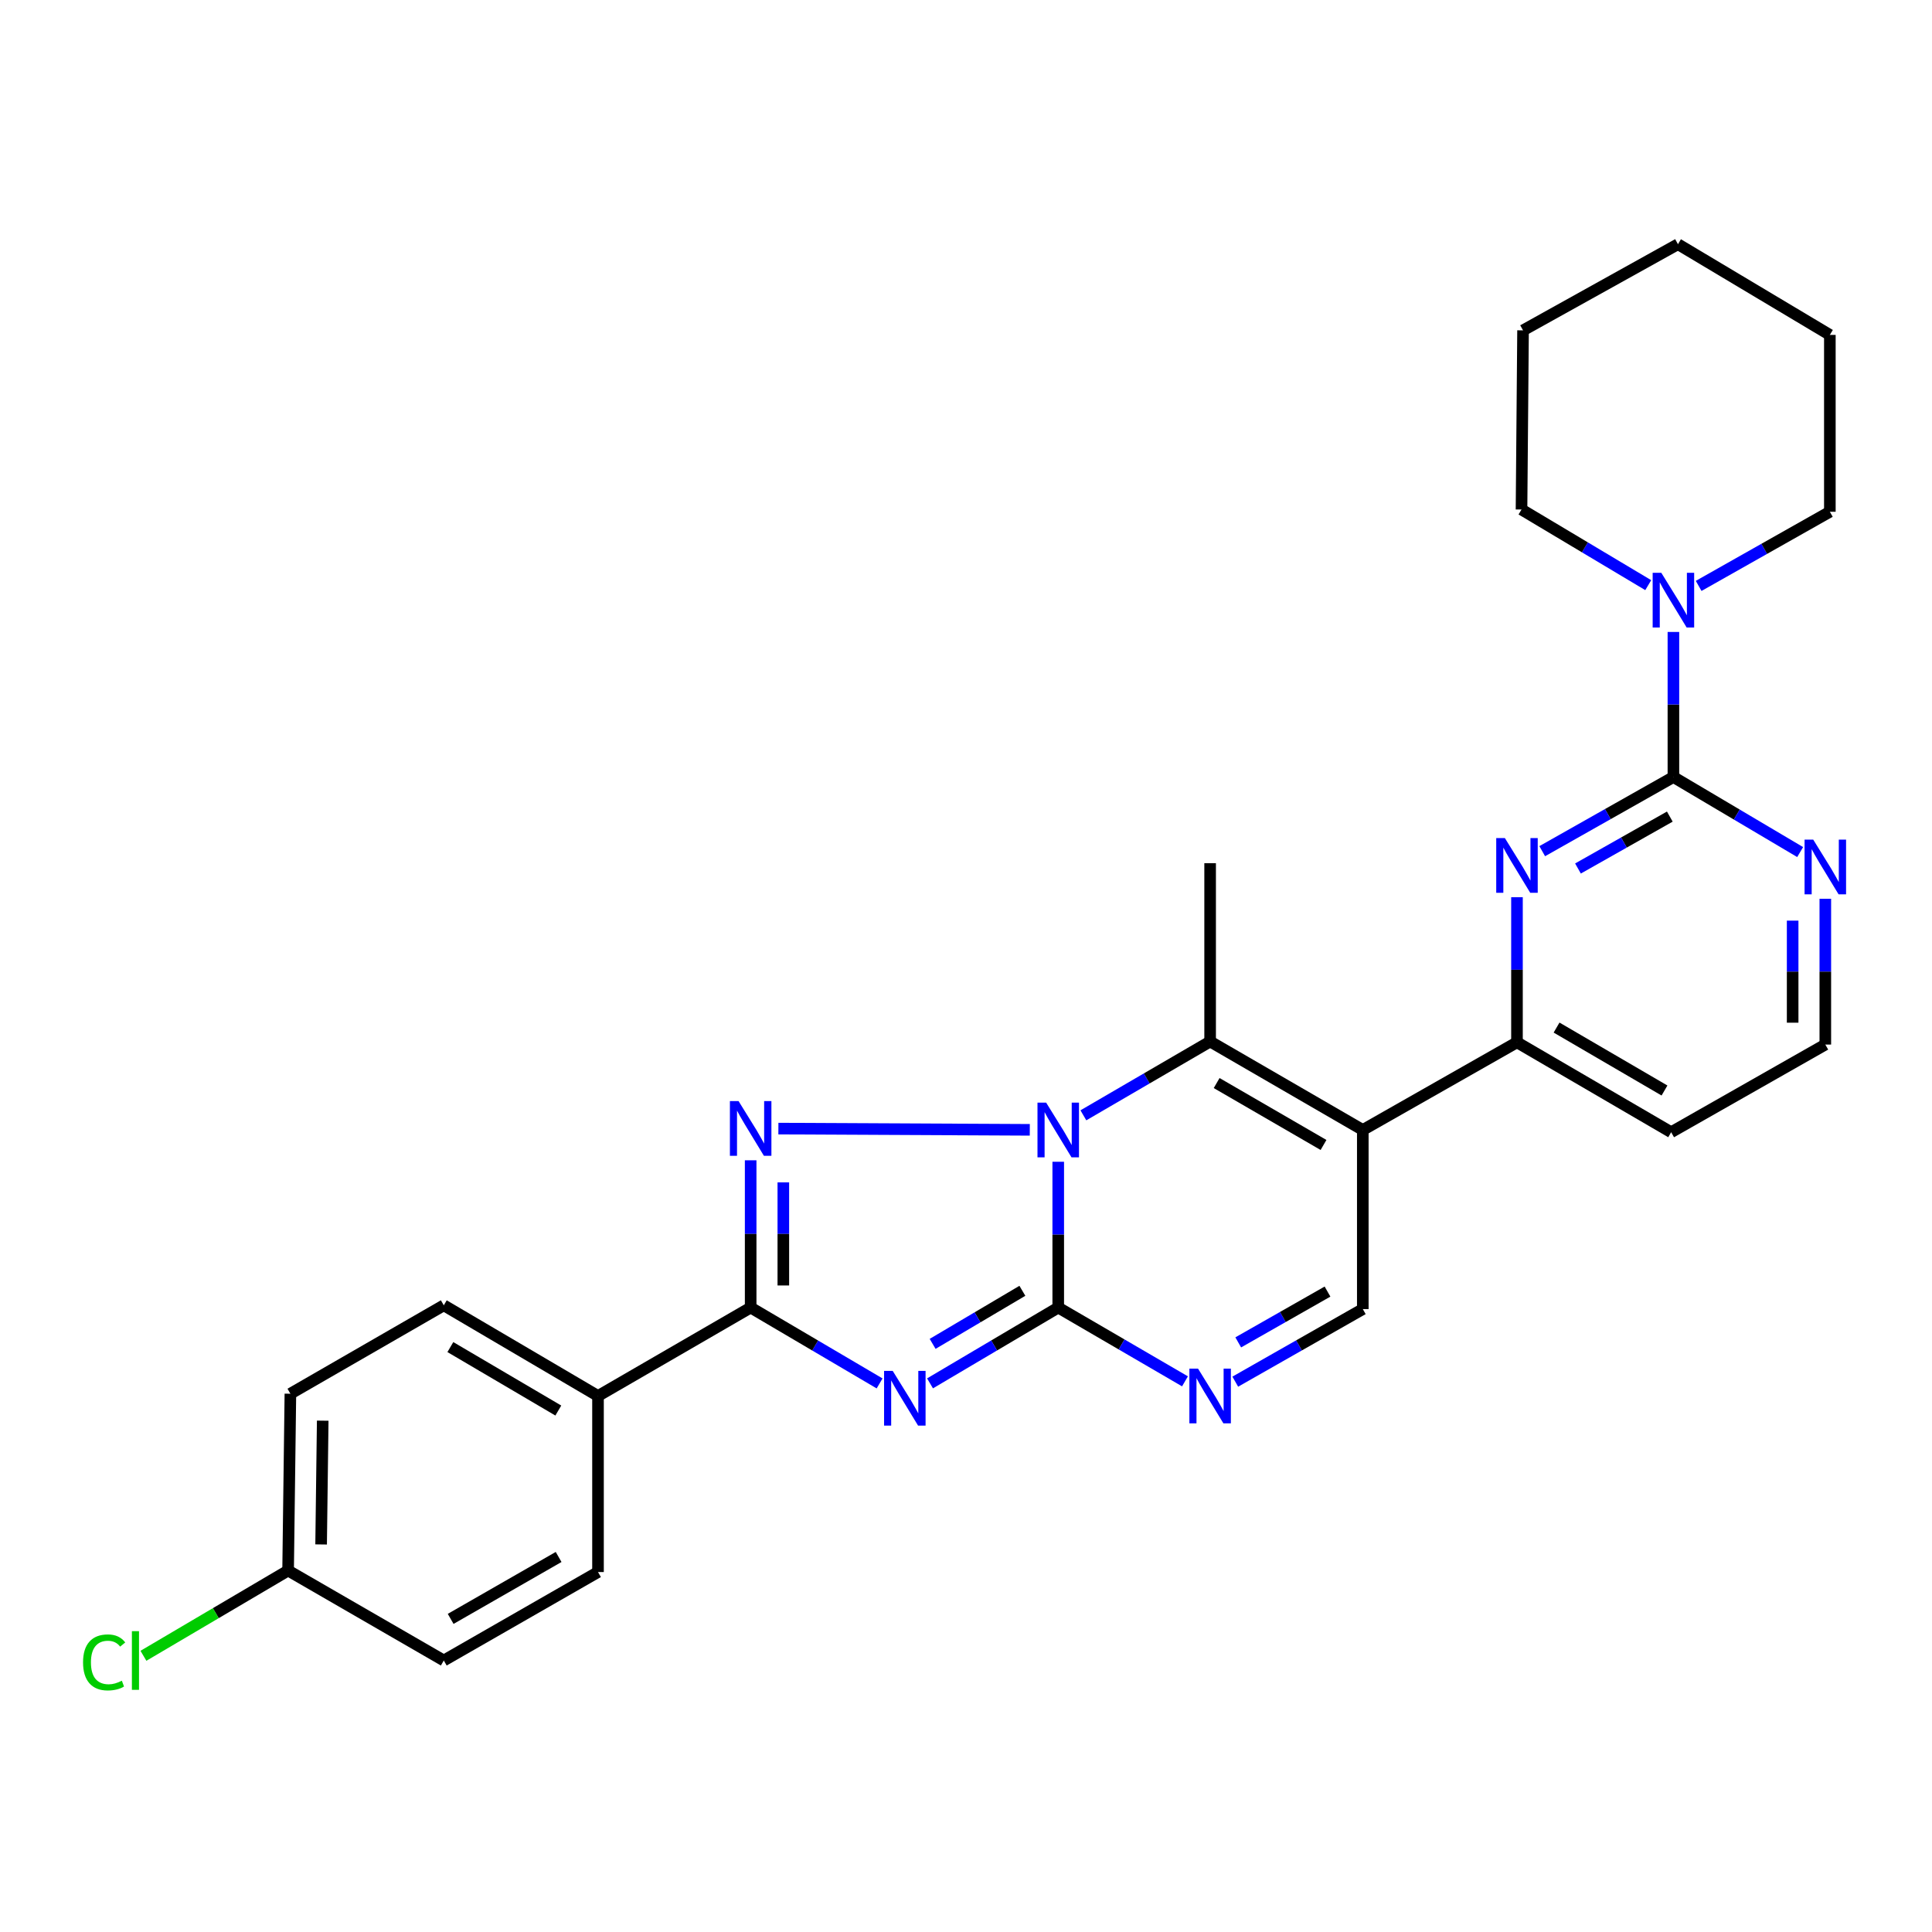 <?xml version='1.0' encoding='iso-8859-1'?>
<svg version='1.1' baseProfile='full'
              xmlns='http://www.w3.org/2000/svg'
                      xmlns:rdkit='http://www.rdkit.org/xml'
                      xmlns:xlink='http://www.w3.org/1999/xlink'
                  xml:space='preserve'
width='1000px' height='1000px' viewBox='0 0 1000 1000'>
<!-- END OF HEADER -->
<rect style='opacity:1.0;fill:#FFFFFF;stroke:none' width='1000' height='1000' x='0' y='0'> </rect>
<path class='bond-0' d='M 547.741,601.327 L 547.741,639.059' style='fill:none;fill-rule:evenodd;stroke:#0000FF;stroke-width:6px;stroke-linecap:butt;stroke-linejoin:miter;stroke-opacity:1' />
<path class='bond-0' d='M 547.741,639.059 L 547.741,676.791' style='fill:none;fill-rule:evenodd;stroke:#000000;stroke-width:6px;stroke-linecap:butt;stroke-linejoin:miter;stroke-opacity:1' />
<path class='bond-2' d='M 533.021,584.797 L 402.892,584.159' style='fill:none;fill-rule:evenodd;stroke:#0000FF;stroke-width:6px;stroke-linecap:butt;stroke-linejoin:miter;stroke-opacity:1' />
<path class='bond-5' d='M 560.756,577.29 L 593.558,558.188' style='fill:none;fill-rule:evenodd;stroke:#0000FF;stroke-width:6px;stroke-linecap:butt;stroke-linejoin:miter;stroke-opacity:1' />
<path class='bond-5' d='M 593.558,558.188 L 626.36,539.086' style='fill:none;fill-rule:evenodd;stroke:#000000;stroke-width:6px;stroke-linecap:butt;stroke-linejoin:miter;stroke-opacity:1' />
<path class='bond-1' d='M 547.741,676.791 L 514.56,696.409' style='fill:none;fill-rule:evenodd;stroke:#000000;stroke-width:6px;stroke-linecap:butt;stroke-linejoin:miter;stroke-opacity:1' />
<path class='bond-1' d='M 514.56,696.409 L 481.379,716.026' style='fill:none;fill-rule:evenodd;stroke:#0000FF;stroke-width:6px;stroke-linecap:butt;stroke-linejoin:miter;stroke-opacity:1' />
<path class='bond-1' d='M 529.18,668.119 L 505.953,681.851' style='fill:none;fill-rule:evenodd;stroke:#000000;stroke-width:6px;stroke-linecap:butt;stroke-linejoin:miter;stroke-opacity:1' />
<path class='bond-1' d='M 505.953,681.851 L 482.727,695.583' style='fill:none;fill-rule:evenodd;stroke:#0000FF;stroke-width:6px;stroke-linecap:butt;stroke-linejoin:miter;stroke-opacity:1' />
<path class='bond-6' d='M 547.741,676.791 L 580.544,695.886' style='fill:none;fill-rule:evenodd;stroke:#000000;stroke-width:6px;stroke-linecap:butt;stroke-linejoin:miter;stroke-opacity:1' />
<path class='bond-6' d='M 580.544,695.886 L 613.346,714.98' style='fill:none;fill-rule:evenodd;stroke:#0000FF;stroke-width:6px;stroke-linecap:butt;stroke-linejoin:miter;stroke-opacity:1' />
<path class='bond-28' d='M 455.278,716.058 L 421.909,696.425' style='fill:none;fill-rule:evenodd;stroke:#0000FF;stroke-width:6px;stroke-linecap:butt;stroke-linejoin:miter;stroke-opacity:1' />
<path class='bond-28' d='M 421.909,696.425 L 388.539,676.791' style='fill:none;fill-rule:evenodd;stroke:#000000;stroke-width:6px;stroke-linecap:butt;stroke-linejoin:miter;stroke-opacity:1' />
<path class='bond-4' d='M 388.539,600.567 L 388.539,638.679' style='fill:none;fill-rule:evenodd;stroke:#0000FF;stroke-width:6px;stroke-linecap:butt;stroke-linejoin:miter;stroke-opacity:1' />
<path class='bond-4' d='M 388.539,638.679 L 388.539,676.791' style='fill:none;fill-rule:evenodd;stroke:#000000;stroke-width:6px;stroke-linecap:butt;stroke-linejoin:miter;stroke-opacity:1' />
<path class='bond-4' d='M 405.451,612 L 405.451,638.679' style='fill:none;fill-rule:evenodd;stroke:#0000FF;stroke-width:6px;stroke-linecap:butt;stroke-linejoin:miter;stroke-opacity:1' />
<path class='bond-4' d='M 405.451,638.679 L 405.451,665.358' style='fill:none;fill-rule:evenodd;stroke:#000000;stroke-width:6px;stroke-linecap:butt;stroke-linejoin:miter;stroke-opacity:1' />
<path class='bond-3' d='M 705.383,584.869 L 626.36,539.086' style='fill:none;fill-rule:evenodd;stroke:#000000;stroke-width:6px;stroke-linecap:butt;stroke-linejoin:miter;stroke-opacity:1' />
<path class='bond-3' d='M 685.052,592.634 L 629.736,560.586' style='fill:none;fill-rule:evenodd;stroke:#000000;stroke-width:6px;stroke-linecap:butt;stroke-linejoin:miter;stroke-opacity:1' />
<path class='bond-9' d='M 705.383,584.869 L 705.383,677.581' style='fill:none;fill-rule:evenodd;stroke:#000000;stroke-width:6px;stroke-linecap:butt;stroke-linejoin:miter;stroke-opacity:1' />
<path class='bond-10' d='M 705.383,584.869 L 785.186,539.499' style='fill:none;fill-rule:evenodd;stroke:#000000;stroke-width:6px;stroke-linecap:butt;stroke-linejoin:miter;stroke-opacity:1' />
<path class='bond-13' d='M 388.539,676.791 L 309.526,722.555' style='fill:none;fill-rule:evenodd;stroke:#000000;stroke-width:6px;stroke-linecap:butt;stroke-linejoin:miter;stroke-opacity:1' />
<path class='bond-18' d='M 626.36,539.086 L 626.36,446.787' style='fill:none;fill-rule:evenodd;stroke:#000000;stroke-width:6px;stroke-linecap:butt;stroke-linejoin:miter;stroke-opacity:1' />
<path class='bond-29' d='M 639.373,715.149 L 672.378,696.365' style='fill:none;fill-rule:evenodd;stroke:#0000FF;stroke-width:6px;stroke-linecap:butt;stroke-linejoin:miter;stroke-opacity:1' />
<path class='bond-29' d='M 672.378,696.365 L 705.383,677.581' style='fill:none;fill-rule:evenodd;stroke:#000000;stroke-width:6px;stroke-linecap:butt;stroke-linejoin:miter;stroke-opacity:1' />
<path class='bond-29' d='M 640.91,694.816 L 664.013,681.667' style='fill:none;fill-rule:evenodd;stroke:#0000FF;stroke-width:6px;stroke-linecap:butt;stroke-linejoin:miter;stroke-opacity:1' />
<path class='bond-29' d='M 664.013,681.667 L 687.117,668.518' style='fill:none;fill-rule:evenodd;stroke:#000000;stroke-width:6px;stroke-linecap:butt;stroke-linejoin:miter;stroke-opacity:1' />
<path class='bond-7' d='M 866.154,402.188 L 832.203,421.378' style='fill:none;fill-rule:evenodd;stroke:#000000;stroke-width:6px;stroke-linecap:butt;stroke-linejoin:miter;stroke-opacity:1' />
<path class='bond-7' d='M 832.203,421.378 L 798.251,440.568' style='fill:none;fill-rule:evenodd;stroke:#0000FF;stroke-width:6px;stroke-linecap:butt;stroke-linejoin:miter;stroke-opacity:1' />
<path class='bond-7' d='M 864.29,422.668 L 840.524,436.101' style='fill:none;fill-rule:evenodd;stroke:#000000;stroke-width:6px;stroke-linecap:butt;stroke-linejoin:miter;stroke-opacity:1' />
<path class='bond-7' d='M 840.524,436.101 L 816.758,449.533' style='fill:none;fill-rule:evenodd;stroke:#0000FF;stroke-width:6px;stroke-linecap:butt;stroke-linejoin:miter;stroke-opacity:1' />
<path class='bond-11' d='M 866.154,402.188 L 866.154,364.644' style='fill:none;fill-rule:evenodd;stroke:#000000;stroke-width:6px;stroke-linecap:butt;stroke-linejoin:miter;stroke-opacity:1' />
<path class='bond-11' d='M 866.154,364.644 L 866.154,327.099' style='fill:none;fill-rule:evenodd;stroke:#0000FF;stroke-width:6px;stroke-linecap:butt;stroke-linejoin:miter;stroke-opacity:1' />
<path class='bond-31' d='M 866.154,402.188 L 898.956,421.609' style='fill:none;fill-rule:evenodd;stroke:#000000;stroke-width:6px;stroke-linecap:butt;stroke-linejoin:miter;stroke-opacity:1' />
<path class='bond-31' d='M 898.956,421.609 L 931.758,441.03' style='fill:none;fill-rule:evenodd;stroke:#0000FF;stroke-width:6px;stroke-linecap:butt;stroke-linejoin:miter;stroke-opacity:1' />
<path class='bond-8' d='M 785.186,464.401 L 785.186,501.95' style='fill:none;fill-rule:evenodd;stroke:#0000FF;stroke-width:6px;stroke-linecap:butt;stroke-linejoin:miter;stroke-opacity:1' />
<path class='bond-8' d='M 785.186,501.95 L 785.186,539.499' style='fill:none;fill-rule:evenodd;stroke:#000000;stroke-width:6px;stroke-linecap:butt;stroke-linejoin:miter;stroke-opacity:1' />
<path class='bond-16' d='M 785.186,539.499 L 864.989,586.034' style='fill:none;fill-rule:evenodd;stroke:#000000;stroke-width:6px;stroke-linecap:butt;stroke-linejoin:miter;stroke-opacity:1' />
<path class='bond-16' d='M 805.675,531.87 L 861.537,564.445' style='fill:none;fill-rule:evenodd;stroke:#000000;stroke-width:6px;stroke-linecap:butt;stroke-linejoin:miter;stroke-opacity:1' />
<path class='bond-23' d='M 853.125,302.874 L 820.33,283.298' style='fill:none;fill-rule:evenodd;stroke:#0000FF;stroke-width:6px;stroke-linecap:butt;stroke-linejoin:miter;stroke-opacity:1' />
<path class='bond-23' d='M 820.33,283.298 L 787.535,263.722' style='fill:none;fill-rule:evenodd;stroke:#000000;stroke-width:6px;stroke-linecap:butt;stroke-linejoin:miter;stroke-opacity:1' />
<path class='bond-24' d='M 879.219,303.267 L 913.175,284.077' style='fill:none;fill-rule:evenodd;stroke:#0000FF;stroke-width:6px;stroke-linecap:butt;stroke-linejoin:miter;stroke-opacity:1' />
<path class='bond-24' d='M 913.175,284.077 L 947.131,264.887' style='fill:none;fill-rule:evenodd;stroke:#000000;stroke-width:6px;stroke-linecap:butt;stroke-linejoin:miter;stroke-opacity:1' />
<path class='bond-12' d='M 944.782,465.2 L 944.782,502.932' style='fill:none;fill-rule:evenodd;stroke:#0000FF;stroke-width:6px;stroke-linecap:butt;stroke-linejoin:miter;stroke-opacity:1' />
<path class='bond-12' d='M 944.782,502.932 L 944.782,540.664' style='fill:none;fill-rule:evenodd;stroke:#000000;stroke-width:6px;stroke-linecap:butt;stroke-linejoin:miter;stroke-opacity:1' />
<path class='bond-12' d='M 927.871,476.519 L 927.871,502.932' style='fill:none;fill-rule:evenodd;stroke:#0000FF;stroke-width:6px;stroke-linecap:butt;stroke-linejoin:miter;stroke-opacity:1' />
<path class='bond-12' d='M 927.871,502.932 L 927.871,529.345' style='fill:none;fill-rule:evenodd;stroke:#000000;stroke-width:6px;stroke-linecap:butt;stroke-linejoin:miter;stroke-opacity:1' />
<path class='bond-14' d='M 309.526,722.555 L 229.704,675.626' style='fill:none;fill-rule:evenodd;stroke:#000000;stroke-width:6px;stroke-linecap:butt;stroke-linejoin:miter;stroke-opacity:1' />
<path class='bond-14' d='M 288.982,730.095 L 233.106,697.244' style='fill:none;fill-rule:evenodd;stroke:#000000;stroke-width:6px;stroke-linecap:butt;stroke-linejoin:miter;stroke-opacity:1' />
<path class='bond-15' d='M 309.526,722.555 L 309.526,813.689' style='fill:none;fill-rule:evenodd;stroke:#000000;stroke-width:6px;stroke-linecap:butt;stroke-linejoin:miter;stroke-opacity:1' />
<path class='bond-21' d='M 229.704,675.626 L 150.305,721.39' style='fill:none;fill-rule:evenodd;stroke:#000000;stroke-width:6px;stroke-linecap:butt;stroke-linejoin:miter;stroke-opacity:1' />
<path class='bond-20' d='M 309.526,813.689 L 229.704,859.472' style='fill:none;fill-rule:evenodd;stroke:#000000;stroke-width:6px;stroke-linecap:butt;stroke-linejoin:miter;stroke-opacity:1' />
<path class='bond-20' d='M 289.139,805.887 L 233.263,837.935' style='fill:none;fill-rule:evenodd;stroke:#000000;stroke-width:6px;stroke-linecap:butt;stroke-linejoin:miter;stroke-opacity:1' />
<path class='bond-17' d='M 864.989,586.034 L 944.782,540.664' style='fill:none;fill-rule:evenodd;stroke:#000000;stroke-width:6px;stroke-linecap:butt;stroke-linejoin:miter;stroke-opacity:1' />
<path class='bond-19' d='M 149.122,812.909 L 229.704,859.472' style='fill:none;fill-rule:evenodd;stroke:#000000;stroke-width:6px;stroke-linecap:butt;stroke-linejoin:miter;stroke-opacity:1' />
<path class='bond-22' d='M 149.122,812.909 L 111.681,834.973' style='fill:none;fill-rule:evenodd;stroke:#000000;stroke-width:6px;stroke-linecap:butt;stroke-linejoin:miter;stroke-opacity:1' />
<path class='bond-22' d='M 111.681,834.973 L 74.241,857.036' style='fill:none;fill-rule:evenodd;stroke:#00CC00;stroke-width:6px;stroke-linecap:butt;stroke-linejoin:miter;stroke-opacity:1' />
<path class='bond-30' d='M 149.122,812.909 L 150.305,721.39' style='fill:none;fill-rule:evenodd;stroke:#000000;stroke-width:6px;stroke-linecap:butt;stroke-linejoin:miter;stroke-opacity:1' />
<path class='bond-30' d='M 166.209,799.4 L 167.038,735.337' style='fill:none;fill-rule:evenodd;stroke:#000000;stroke-width:6px;stroke-linecap:butt;stroke-linejoin:miter;stroke-opacity:1' />
<path class='bond-26' d='M 787.535,263.722 L 788.324,170.991' style='fill:none;fill-rule:evenodd;stroke:#000000;stroke-width:6px;stroke-linecap:butt;stroke-linejoin:miter;stroke-opacity:1' />
<path class='bond-25' d='M 947.131,264.887 L 947.131,173.35' style='fill:none;fill-rule:evenodd;stroke:#000000;stroke-width:6px;stroke-linecap:butt;stroke-linejoin:miter;stroke-opacity:1' />
<path class='bond-27' d='M 947.131,173.35 L 868.512,126.402' style='fill:none;fill-rule:evenodd;stroke:#000000;stroke-width:6px;stroke-linecap:butt;stroke-linejoin:miter;stroke-opacity:1' />
<path class='bond-32' d='M 788.324,170.991 L 868.512,126.402' style='fill:none;fill-rule:evenodd;stroke:#000000;stroke-width:6px;stroke-linecap:butt;stroke-linejoin:miter;stroke-opacity:1' />
<path  class='atom-0' d='M 541.481 570.709
L 550.761 585.709
Q 551.681 587.189, 553.161 589.869
Q 554.641 592.549, 554.721 592.709
L 554.721 570.709
L 558.481 570.709
L 558.481 599.029
L 554.601 599.029
L 544.641 582.629
Q 543.481 580.709, 542.241 578.509
Q 541.041 576.309, 540.681 575.629
L 540.681 599.029
L 537.001 599.029
L 537.001 570.709
L 541.481 570.709
' fill='#0000FF'/>
<path  class='atom-2' d='M 462.073 709.579
L 471.353 724.579
Q 472.273 726.059, 473.753 728.739
Q 475.233 731.419, 475.313 731.579
L 475.313 709.579
L 479.073 709.579
L 479.073 737.899
L 475.193 737.899
L 465.233 721.499
Q 464.073 719.579, 462.833 717.379
Q 461.633 715.179, 461.273 714.499
L 461.273 737.899
L 457.593 737.899
L 457.593 709.579
L 462.073 709.579
' fill='#0000FF'/>
<path  class='atom-3' d='M 382.279 569.929
L 391.559 584.929
Q 392.479 586.409, 393.959 589.089
Q 395.439 591.769, 395.519 591.929
L 395.519 569.929
L 399.279 569.929
L 399.279 598.249
L 395.399 598.249
L 385.439 581.849
Q 384.279 579.929, 383.039 577.729
Q 381.839 575.529, 381.479 574.849
L 381.479 598.249
L 377.799 598.249
L 377.799 569.929
L 382.279 569.929
' fill='#0000FF'/>
<path  class='atom-7' d='M 620.1 708.395
L 629.38 723.395
Q 630.3 724.875, 631.78 727.555
Q 633.26 730.235, 633.34 730.395
L 633.34 708.395
L 637.1 708.395
L 637.1 736.715
L 633.22 736.715
L 623.26 720.315
Q 622.1 718.395, 620.86 716.195
Q 619.66 713.995, 619.3 713.315
L 619.3 736.715
L 615.62 736.715
L 615.62 708.395
L 620.1 708.395
' fill='#0000FF'/>
<path  class='atom-9' d='M 778.926 433.792
L 788.206 448.792
Q 789.126 450.272, 790.606 452.952
Q 792.086 455.632, 792.166 455.792
L 792.166 433.792
L 795.926 433.792
L 795.926 462.112
L 792.046 462.112
L 782.086 445.712
Q 780.926 443.792, 779.686 441.592
Q 778.486 439.392, 778.126 438.712
L 778.126 462.112
L 774.446 462.112
L 774.446 433.792
L 778.926 433.792
' fill='#0000FF'/>
<path  class='atom-12' d='M 859.894 296.491
L 869.174 311.491
Q 870.094 312.971, 871.574 315.651
Q 873.054 318.331, 873.134 318.491
L 873.134 296.491
L 876.894 296.491
L 876.894 324.811
L 873.014 324.811
L 863.054 308.411
Q 861.894 306.491, 860.654 304.291
Q 859.454 302.091, 859.094 301.411
L 859.094 324.811
L 855.414 324.811
L 855.414 296.491
L 859.894 296.491
' fill='#0000FF'/>
<path  class='atom-13' d='M 938.522 434.582
L 947.802 449.582
Q 948.722 451.062, 950.202 453.742
Q 951.682 456.422, 951.762 456.582
L 951.762 434.582
L 955.522 434.582
L 955.522 462.902
L 951.642 462.902
L 941.682 446.502
Q 940.522 444.582, 939.282 442.382
Q 938.082 440.182, 937.722 439.502
L 937.722 462.902
L 934.042 462.902
L 934.042 434.582
L 938.522 434.582
' fill='#0000FF'/>
<path  class='atom-23' d='M 42.988 860.452
Q 42.988 853.412, 46.268 849.732
Q 49.588 846.012, 55.868 846.012
Q 61.708 846.012, 64.828 850.132
L 62.188 852.292
Q 59.908 849.292, 55.868 849.292
Q 51.588 849.292, 49.308 852.172
Q 47.068 855.012, 47.068 860.452
Q 47.068 866.052, 49.388 868.932
Q 51.748 871.812, 56.308 871.812
Q 59.428 871.812, 63.068 869.932
L 64.188 872.932
Q 62.708 873.892, 60.468 874.452
Q 58.228 875.012, 55.748 875.012
Q 49.588 875.012, 46.268 871.252
Q 42.988 867.492, 42.988 860.452
' fill='#00CC00'/>
<path  class='atom-23' d='M 68.268 844.292
L 71.948 844.292
L 71.948 874.652
L 68.268 874.652
L 68.268 844.292
' fill='#00CC00'/>
</svg>

